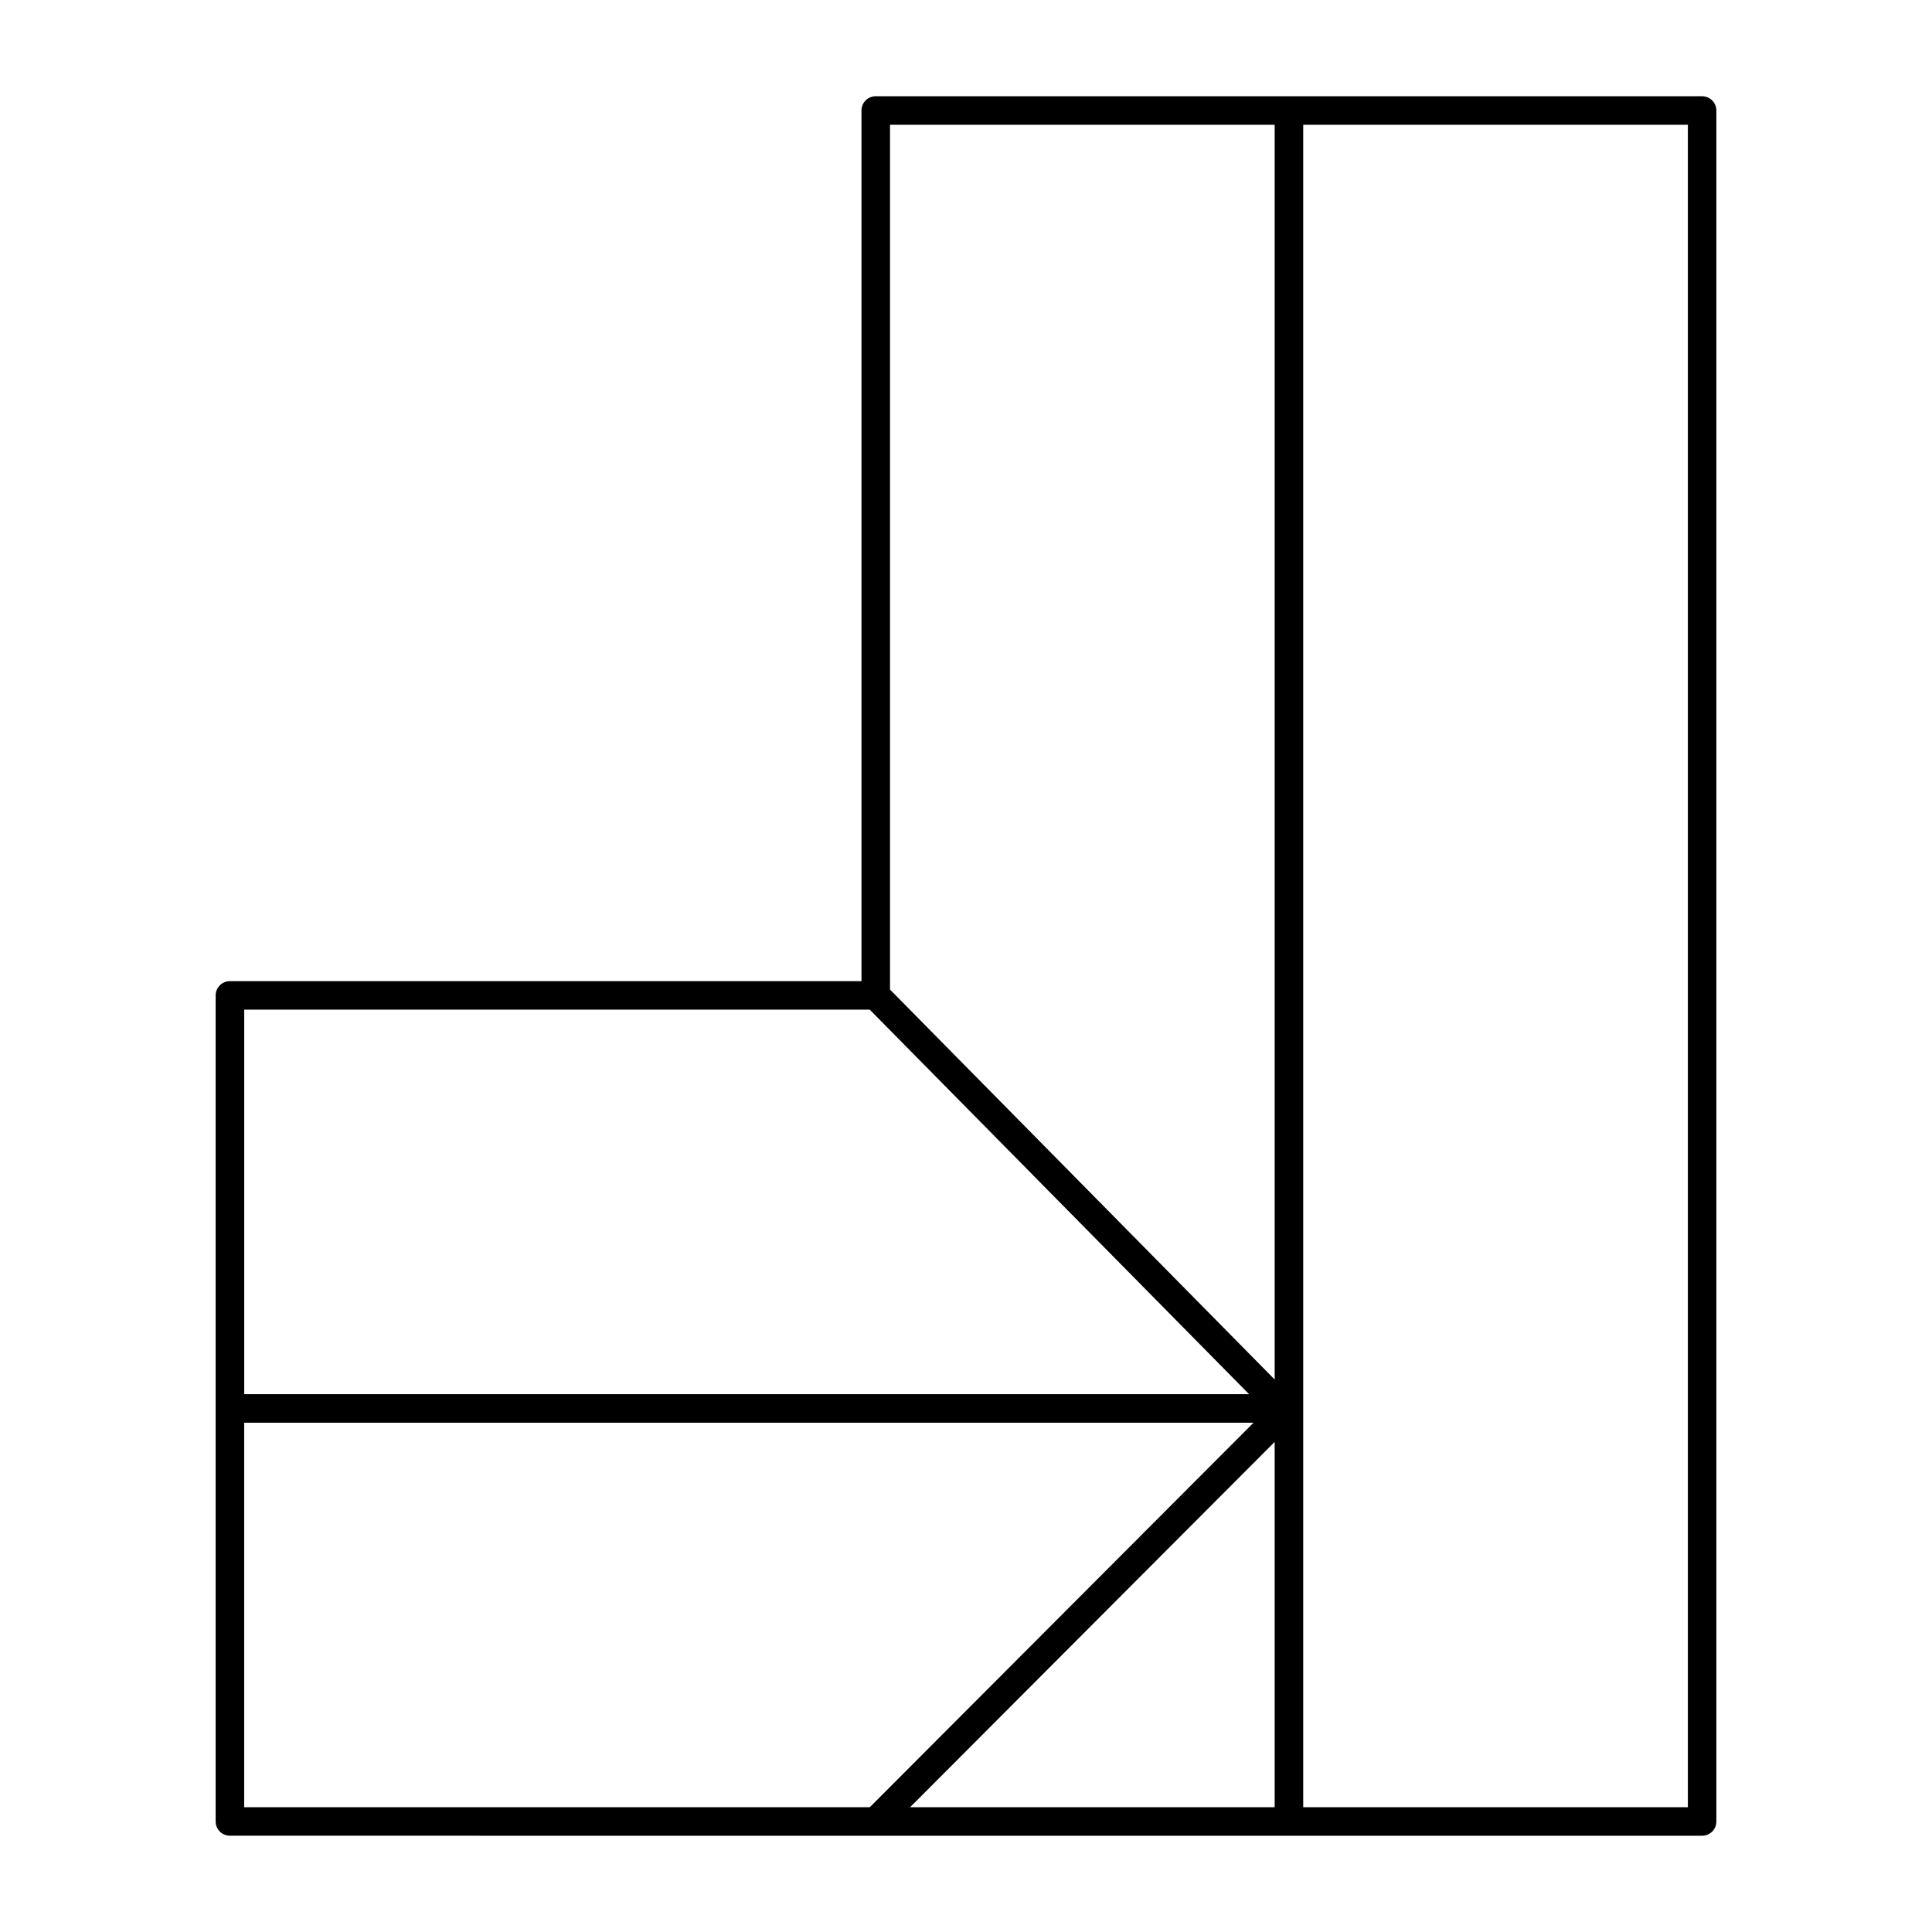 <?xml version="1.0" encoding="UTF-8"?>
<!-- Uploaded to: ICON Repo, www.svgrepo.com, Generator: ICON Repo Mixer Tools -->
<svg fill="#000000" width="800px" height="800px" version="1.1" viewBox="144 144 512 512" xmlns="http://www.w3.org/2000/svg">
 <path d="m201.15 407.79v218.92c0 2.086 1.691 3.777 3.777 3.777l171.14 0.004h219.01c2.086 0 3.777-1.691 3.777-3.777v-453.43c0-2.086-1.691-3.777-3.777-3.777l-219-0.004c-2.086 0-3.777 1.691-3.777 3.777v230.73h-167.37c-2.086 0-3.777 1.695-3.785 3.781zm7.562 3.777h165.78l100.53 101.91h-266.3v-101.91zm273.09 211.37h-96.621l96.621-96.82zm-101.94-445.87h101.94v332.52l-101.94-103.34zm211.44 445.87h-101.94v-445.87h101.94zm-382.59 0v-101.9h267.48l-101.69 101.9z"/>
</svg>